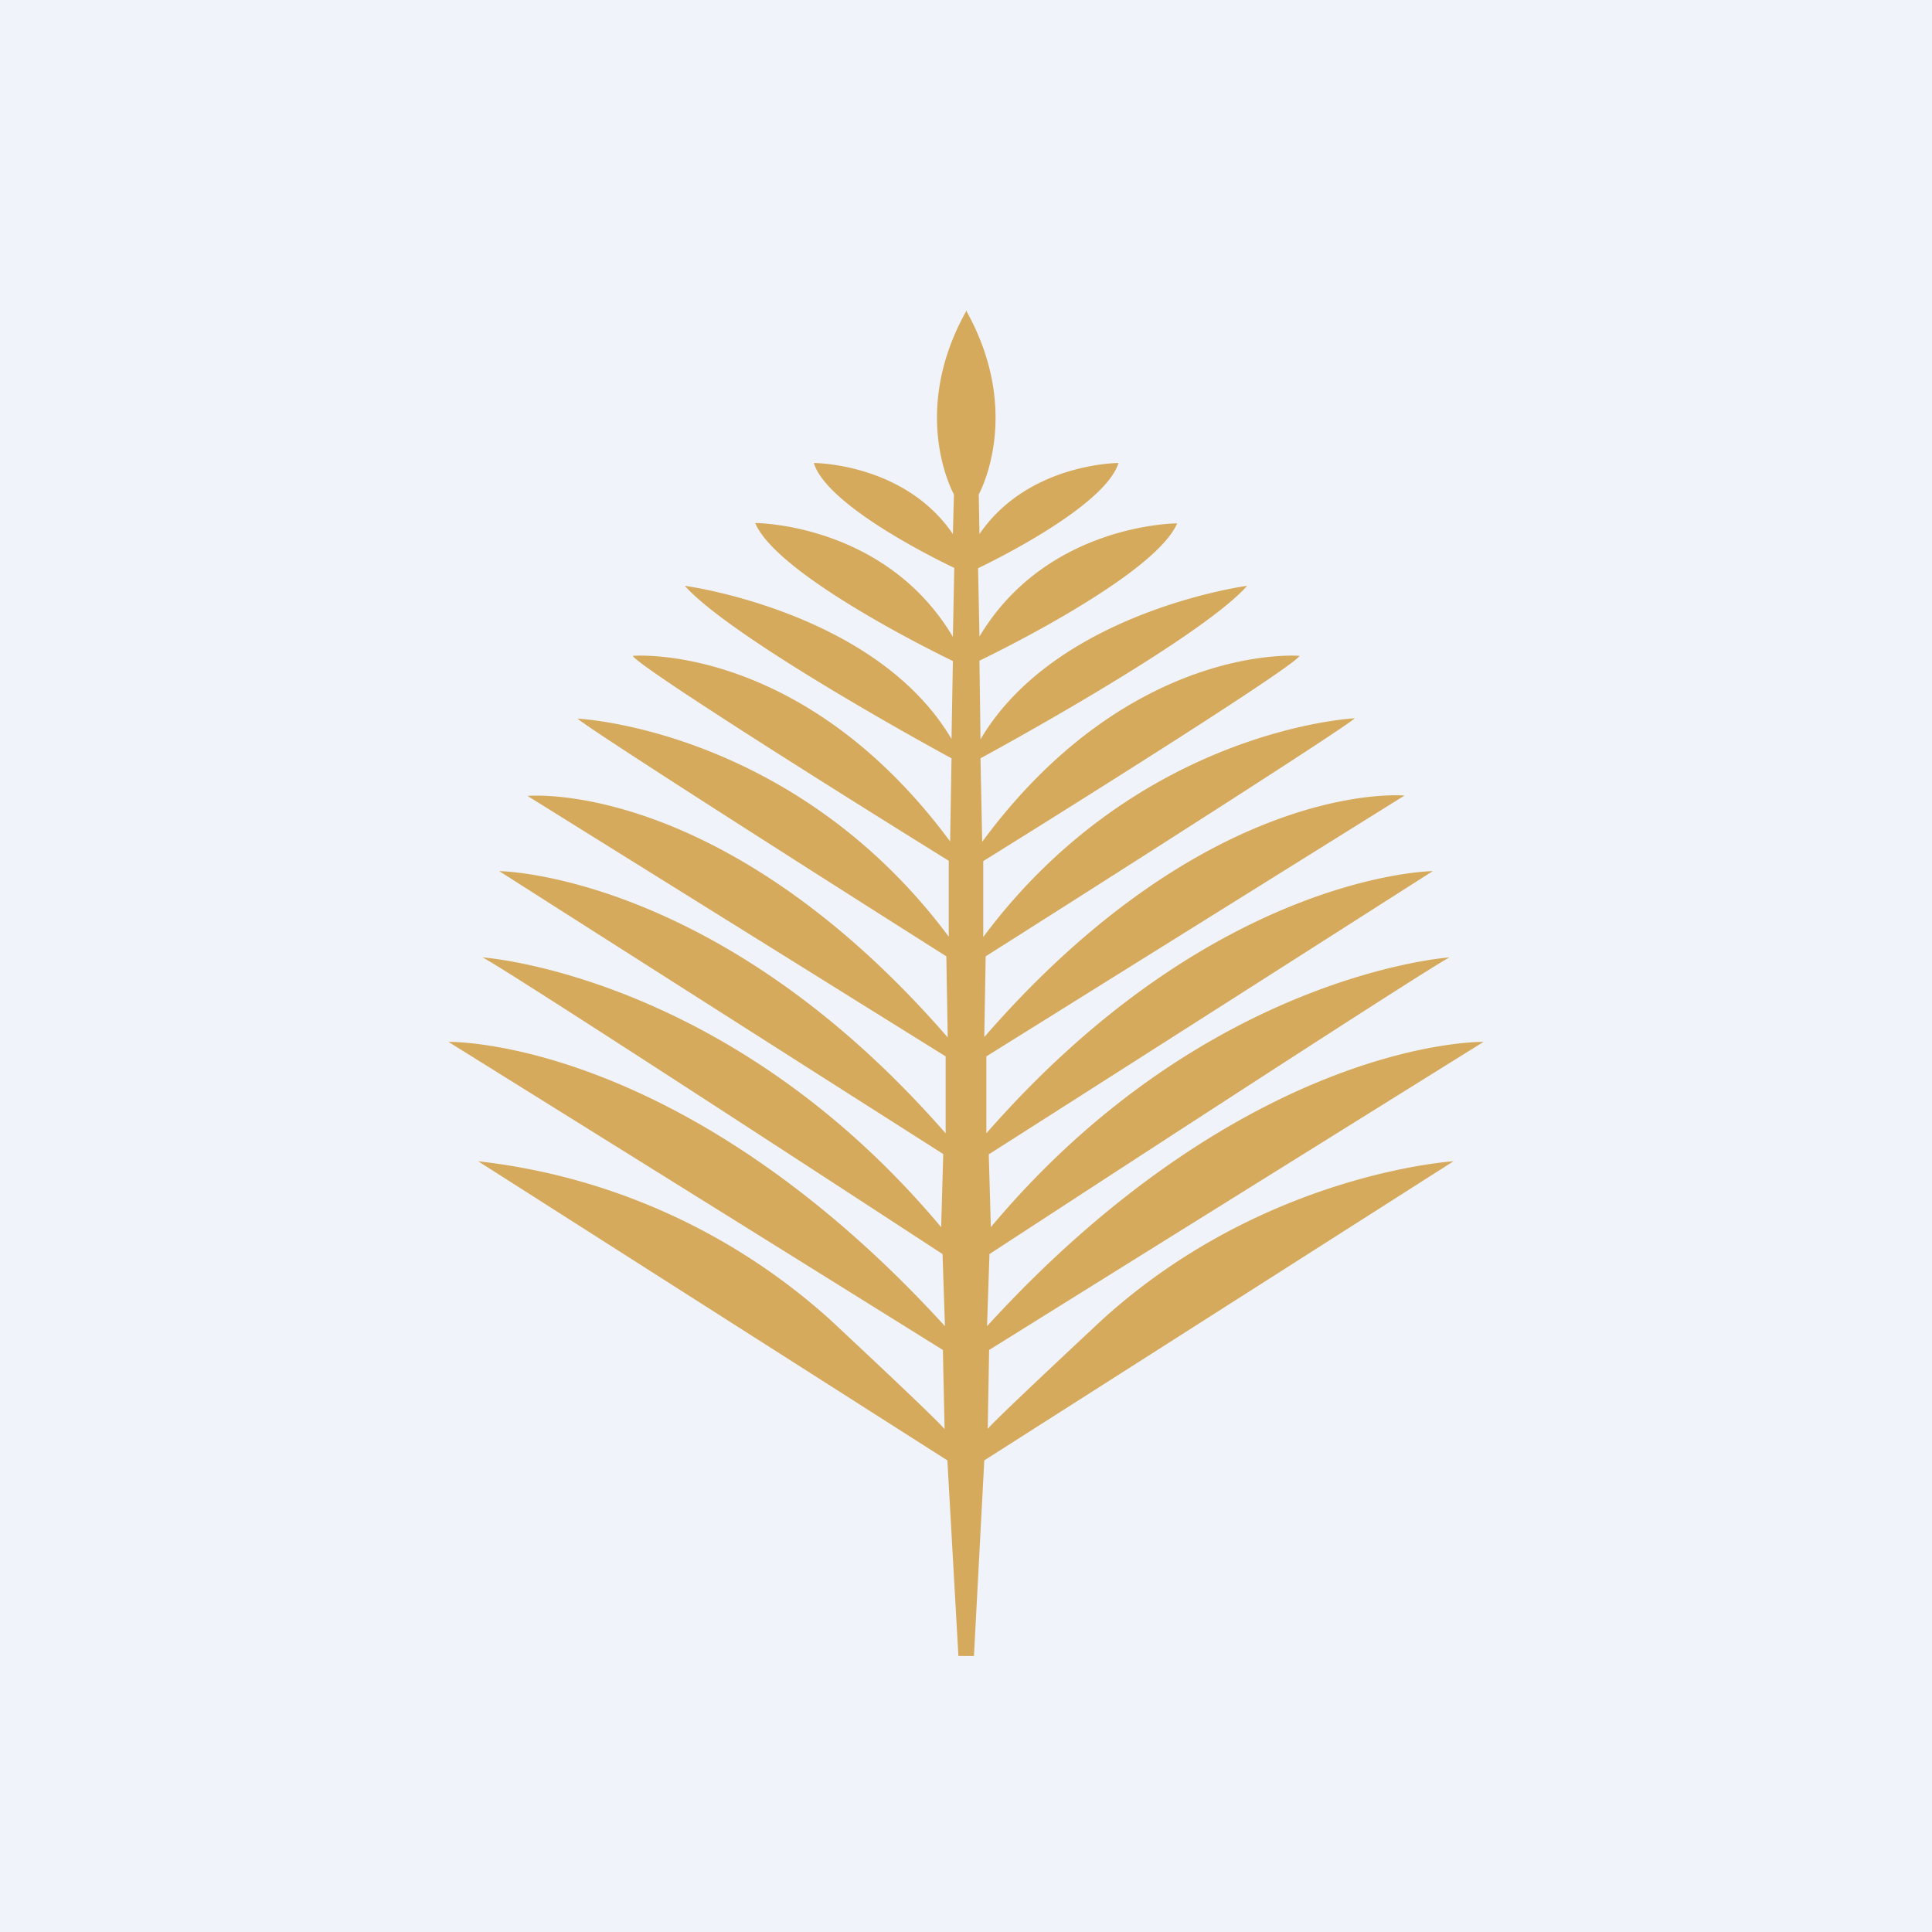 <svg width="56" height="56" viewBox="0 0 56 56" xmlns="http://www.w3.org/2000/svg"><path fill="#F0F3FA" d="M0 0h56v56H0z"/><path d="m28.63 41.42.04-2.29L43 30.2s-6.73-.15-14.39 8.24l.07-2.09s12.9-8.42 13.34-8.6c0 0-7.15.48-13.3 7.82l-.06-2.11 12.87-8.21s-6.33.05-12.94 7.6v-2.23l12.12-7.56s-5.63-.54-12.18 7l.04-2.34s10.17-6.44 10.7-6.9c0 0-6.26.29-10.77 6.34v-2.2s8.91-5.53 9.17-5.95c0 0-4.92-.42-9.2 5.39l-.05-2.42s6.33-3.42 7.73-5c0 0-5.54.74-7.73 4.45l-.03-2.28s5.06-2.41 5.73-3.98c0 0-3.77 0-5.73 3.28l-.04-1.98s3.66-1.72 4.07-3.05c0 0-2.62 0-4.03 2.06l-.02-1.15s1.3-2.32-.35-5.3V9l-.01.02L28 9v.03c-1.66 2.98-.35 5.3-.35 5.3l-.03 1.15c-1.4-2.06-4.03-2.06-4.03-2.06.4 1.33 4.07 3.04 4.07 3.04l-.04 2c-1.96-3.3-5.73-3.3-5.73-3.3.66 1.58 5.73 4 5.73 4l-.04 2.26c-2.18-3.7-7.73-4.44-7.73-4.44 1.4 1.58 7.73 5 7.73 5l-.04 2.41c-4.29-5.8-9.2-5.38-9.2-5.38.25.42 9.16 5.94 9.16 5.94v2.2c-4.5-6.04-10.76-6.32-10.76-6.32.52.45 10.69 6.89 10.69 6.89l.04 2.35c-6.55-7.55-12.18-7-12.18-7l12.12 7.55v2.23c-6.6-7.55-12.94-7.6-12.94-7.6l12.87 8.2-.06 2.12c-6.15-7.34-13.3-7.82-13.3-7.82.44.17 13.34 8.6 13.34 8.6l.07 2.09C19.73 30.04 13 30.2 13 30.2l14.33 8.93.05 2.3c-.09-.17-3.32-3.18-3.32-3.18a18.28 18.28 0 0 0-10.2-4.59l13.6 8.67.32 5.67h.45l.3-5.67 13.6-8.67s-5.51.34-10.19 4.6c0 0-3.22 3-3.31 3.16Z" fill="#D6AA5C"/></svg>